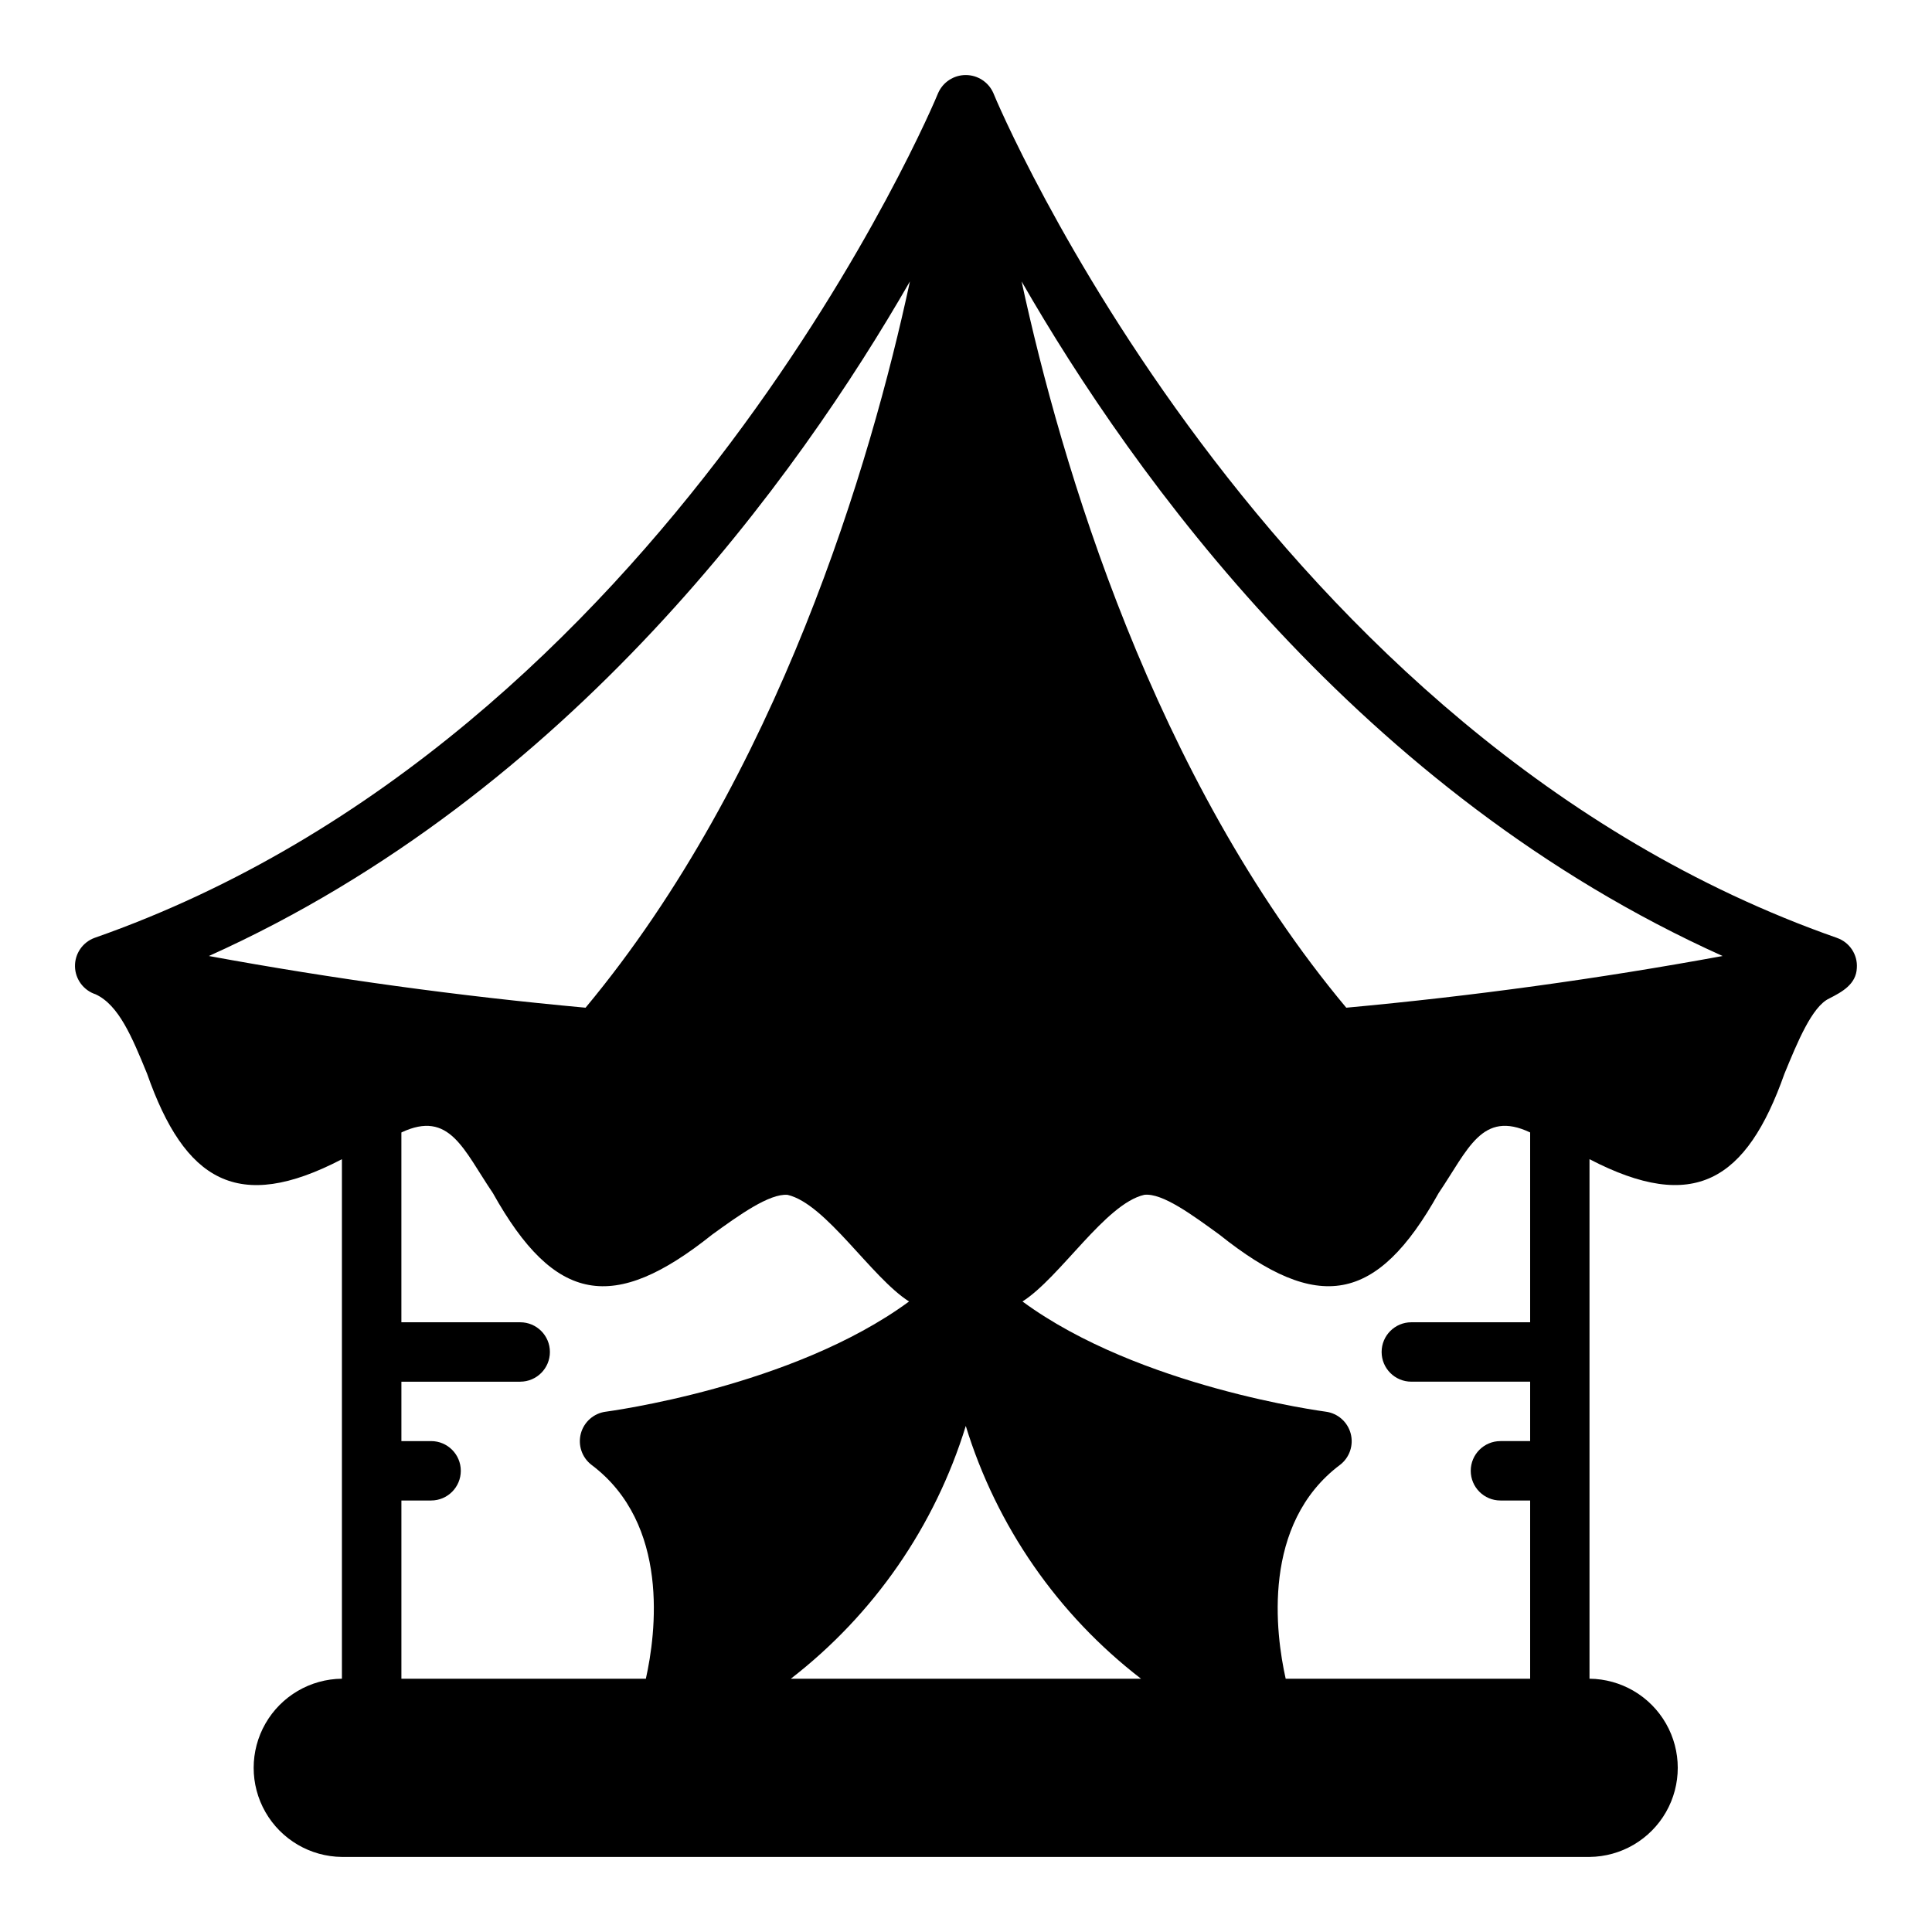 <?xml version="1.0" encoding="UTF-8"?>
<!-- Uploaded to: ICON Repo, www.iconrepo.com, Generator: ICON Repo Mixer Tools -->
<svg fill="#000000" width="800px" height="800px" version="1.1" viewBox="144 144 512 512" xmlns="http://www.w3.org/2000/svg">
 <path d="m630.82 392.55c-152.17-53.293-222.94-222.15-223.57-223.88v-0.004c-1.273-2.906-4.148-4.781-7.32-4.781-3.176 0-6.047 1.879-7.32 4.785-0.629 1.73-71.398 170.59-223.57 223.88-3.164 1.172-5.238 4.219-5.168 7.59 0.074 3.371 2.273 6.328 5.481 7.367 6.148 2.879 9.621 11.27 13.617 21.02 9.977 28.422 24.004 37.094 51.641 22.672v137.68l0.004-0.004c-8.383 0.082-16.094 4.602-20.266 11.875-4.168 7.273-4.168 16.211 0 23.484 4.172 7.273 11.883 11.793 20.266 11.871h330.62c8.383-0.078 16.094-4.598 20.262-11.871 4.168-7.273 4.168-16.211 0-23.484-4.168-7.273-11.879-11.793-20.262-11.875v-137.68c27.656 14.387 41.609 5.793 51.641-22.594 3.465-8.422 7.32-17.867 11.887-19.996 3.406-1.738 7.148-3.766 7.32-8.109v0.004c0.234-3.535-1.926-6.793-5.273-7.949zm-431.46 4.801c95.879-43.141 156.1-127.13 185.78-178.77-10.398 48.426-35.023 131.25-85.961 192.47-33.539-3.07-66.812-7.637-99.82-13.699zm115.8 191.53h-64.785v-47.23h7.871v-0.004c4.344 0 7.871-3.523 7.871-7.871 0-4.348-3.527-7.871-7.871-7.871h-7.871v-15.742h31.488l-0.004-0.004c4.348 0 7.871-3.523 7.871-7.871s-3.523-7.871-7.871-7.871h-31.488v-50.301c12.801-6.047 16.457 4.582 24.246 16.059 16.426 29.402 31.992 31.867 58.094 11.02 7.164-5.195 15.195-10.941 19.996-10.547 10.184 2.367 22.168 21.867 32.199 28.262-30.938 22.75-79.902 29.125-80.375 29.207v-0.004c-3.164 0.414-5.769 2.699-6.598 5.781-0.824 3.086 0.285 6.363 2.82 8.309 20.859 15.664 17.082 44.715 14.406 56.68zm38.414 0c21.996-17.016 38.191-40.414 46.367-66.992 8.168 26.602 24.398 50.012 46.445 66.992zm195.93-94.465h-31.488c-4.348 0-7.871 3.523-7.871 7.871s3.523 7.871 7.871 7.871h31.488v15.742h-7.871v0.004c-4.348 0-7.871 3.523-7.871 7.871 0 4.348 3.523 7.871 7.871 7.871h7.871v47.23h-64.785c-2.676-11.965-6.457-41.012 14.406-56.68v0.004c2.531-1.945 3.644-5.223 2.816-8.309-0.828-3.082-3.43-5.367-6.598-5.781-0.473-0.078-49.434-6.453-80.375-29.207 10.043-6.402 21.992-25.93 32.277-28.262 4.801-0.551 12.754 5.356 19.918 10.551 26.102 20.855 41.691 18.359 58.094-11.023 7.785-11.477 11.445-22.105 24.246-16.059zm-48.727-83.363c-51.113-61.133-75.59-144.07-86.043-192.47 29.676 51.641 89.898 135.64 185.78 178.77-33.062 6.062-66.309 10.629-99.738 13.699z"/>
</svg>
